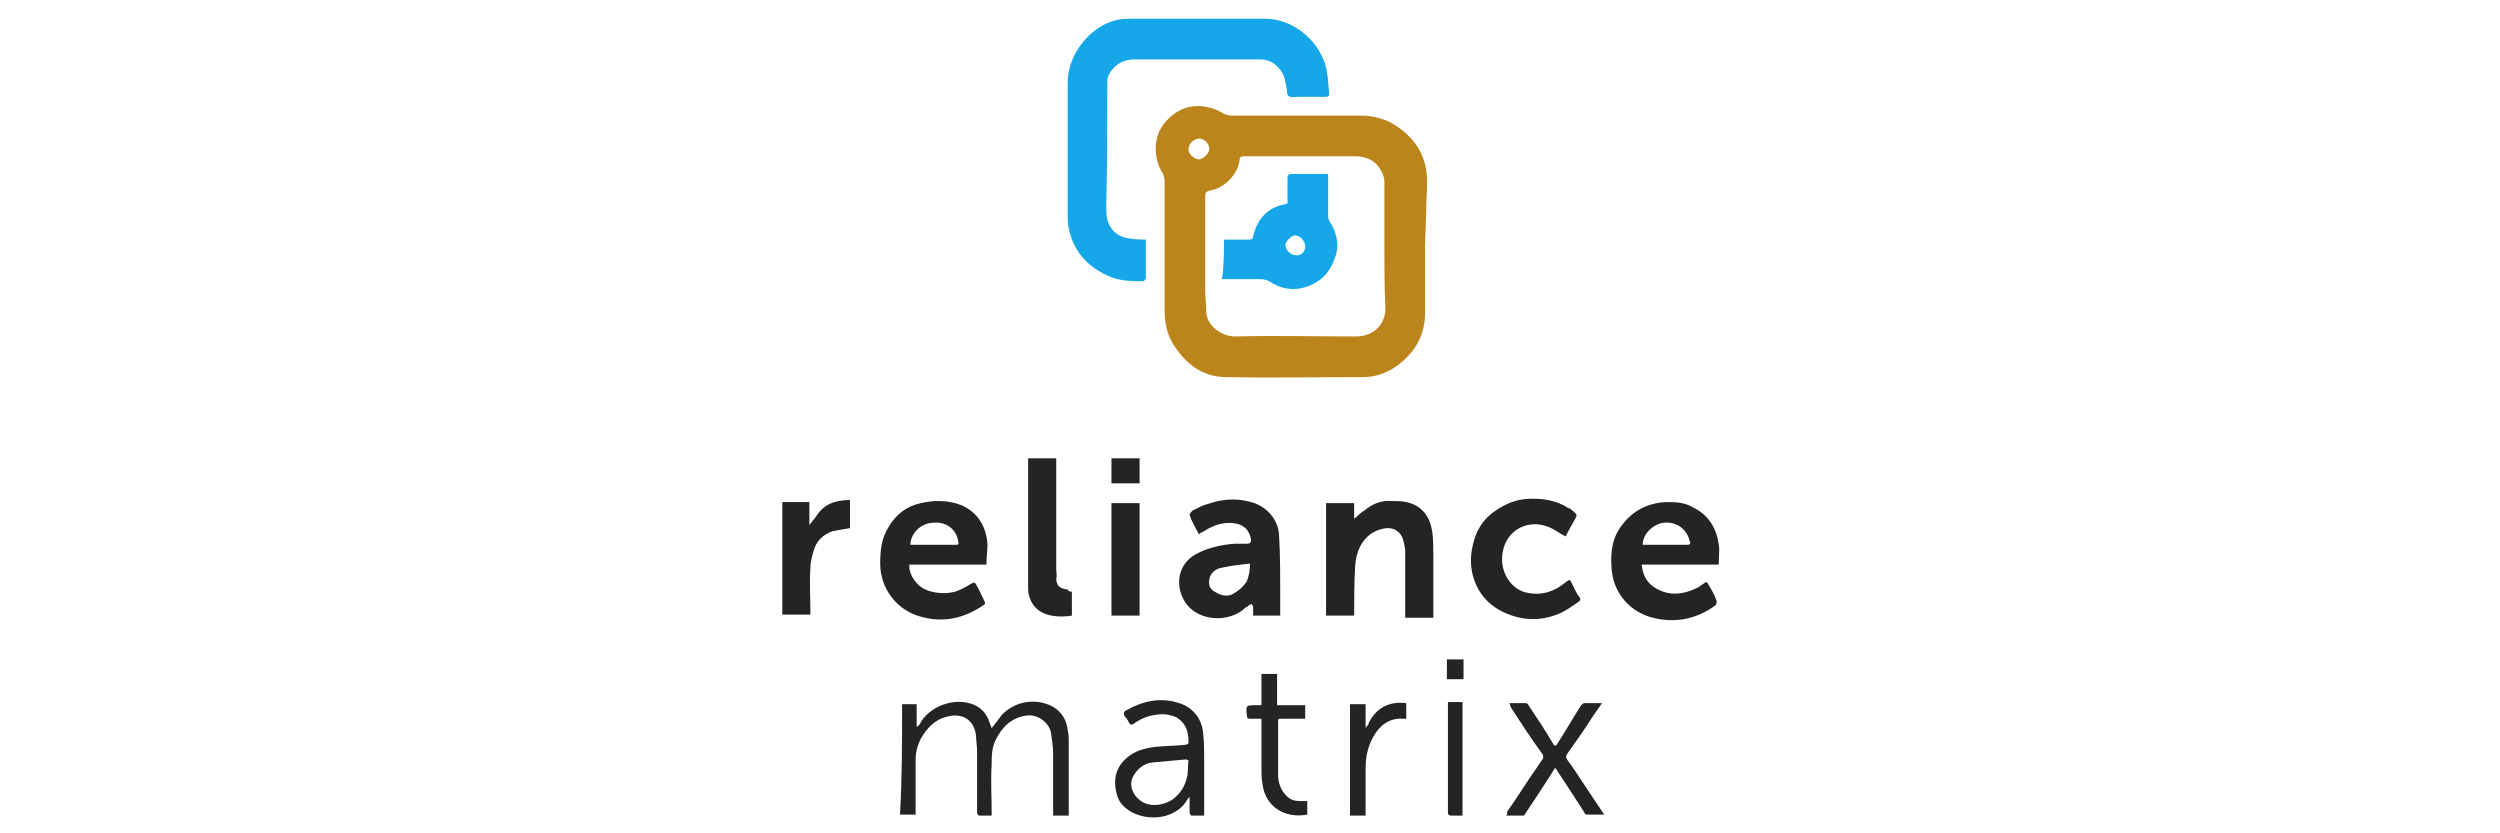 <?xml version="1.0" encoding="utf-8"?>
<!-- Generator: Adobe Illustrator 28.3.0, SVG Export Plug-In . SVG Version: 6.00 Build 0)  -->
<svg version="1.1" id="Layer_1" xmlns="http://www.w3.org/2000/svg" xmlns:xlink="http://www.w3.org/1999/xlink" x="0px" y="0px"
	 viewBox="0 0 240 80" style="enable-background:new 0 0 240 80;" xml:space="preserve">
<style type="text/css">
	.st0{display:none;}
	.st1{fill:#BC851B;}
	.st2{fill:#16A7E9;}
	.st3{fill:#262323;}
</style>
<g id="guides" class="st0">
</g>
<g>
	<g>
		<path class="st1" d="M136.8,23.5c0,2.2,0,4.4,0,6.6c0,2-0.9,3.6-2.4,4.8c-1,0.8-2.2,1.3-3.5,1.3c-4.4,0-8.8,0.1-13.2,0
			c-2.3,0-3.9-1.3-5.1-3.2c-0.6-1-0.8-2.1-0.8-3.3c0-4.1,0-8.2,0-12.3c0-0.3-0.1-0.6-0.2-0.8c-0.9-1.4-0.9-3.5,0.2-4.8
			c1.1-1.3,2.5-1.9,4.2-1.5c0.5,0.1,0.9,0.3,1.3,0.5c0.3,0.2,0.6,0.3,1,0.3c2.5,0,5.1,0,7.6,0c1.6,0,3.2,0,4.8,0
			c0.9,0,1.8,0.2,2.7,0.6c1.8,1,3.1,2.4,3.5,4.5c0.1,0.6,0.1,1.1,0.1,1.7C136.9,19.7,136.9,21.6,136.8,23.5
			C136.9,23.5,136.8,23.5,136.8,23.5z M132.9,23.6C132.9,23.6,132.9,23.6,132.9,23.6c0-2.1,0-4.1,0-6.2c0-0.4-0.2-0.9-0.5-1.3
			c-0.6-0.9-1.5-1.1-2.5-1.1c-3.5,0-7,0-10.5,0c-0.3,0-0.4,0.1-0.4,0.4c-0.2,1.4-1.5,2.7-2.9,2.9c-0.3,0.1-0.4,0.2-0.4,0.5
			c0,3,0,6,0,9c0,0.7,0.1,1.4,0.1,2.1c0,1.3,1.4,2.4,2.8,2.4c3.9-0.1,7.7,0,11.6,0c1.6,0,2.8-1.1,2.8-2.7
			C132.9,27.6,132.9,25.6,132.9,23.6z M114.1,14.4c0,0.4,0.6,0.9,1,0.9c0.4,0,1-0.6,1-1c0-0.5-0.5-1-1-1
			C114.5,13.4,114.1,13.8,114.1,14.4z"/>
		<path class="st2" d="M110,23c0,1.2,0,2.5,0,3.7c0,0.1-0.2,0.3-0.2,0.3c-1.2,0-2.4,0-3.6-0.6c-1.9-0.9-3.2-2.4-3.6-4.5
			c-0.1-0.4-0.1-0.8-0.1-1.2c0-4.3,0-8.5,0-12.8c0-2.8,2.3-5.5,4.8-6c0.4-0.1,0.8-0.1,1.1-0.1c4.4,0,8.7,0,13.1,0
			c2.5,0,4.9,1.9,5.7,4.3c0.3,1,0.3,1.9,0.4,2.9c0,0.3-0.2,0.3-0.4,0.3c-0.9,0-1.7,0-2.6,0c-0.3,0-0.7,0.1-0.9-0.1
			c-0.2-0.1-0.1-0.5-0.2-0.8c-0.1-0.6-0.2-1.2-0.6-1.7c-0.5-0.7-1.2-1-2-1c-4,0-8,0-11.9,0c-1.2,0-2.1,0.5-2.6,1.6
			c-0.1,0.2-0.1,0.4-0.1,0.7c0,3.9,0,7.9-0.1,11.8c0,0.6,0,1.2,0.3,1.8c0.4,0.8,1.1,1.2,2,1.3C109.1,23,109.5,23,110,23z"/>
		<path class="st3" d="M165,54.2c-2.4,0-4.9,0-7.4,0c0.1,0.9,0.4,1.6,1.1,2.1c1.4,1,2.9,0.8,4.3,0.1c0.2-0.1,0.4-0.3,0.6-0.4
			c0.2-0.2,0.3-0.1,0.4,0.1c0.3,0.5,0.6,1,0.8,1.6c0,0.1,0,0.3-0.1,0.4c-1.9,1.4-4.1,1.8-6.4,1.1c-2.1-0.7-3.5-2.5-3.6-4.8
			c-0.1-1.5,0.1-2.9,1.1-4.1c1-1.3,2.4-2,4.1-2.1c0.9,0,1.8,0,2.6,0.5c1.5,0.7,2.3,2,2.5,3.6C165.1,52.7,165,53.4,165,54.2z
			 M157.7,52.3c1.4,0,2.9,0,4.3,0c0.3,0,0.3-0.2,0.2-0.4c-0.3-1.2-1.4-1.9-2.6-1.7C158.6,50.4,157.7,51.3,157.7,52.3z"/>
		<path class="st3" d="M94.7,54.2c-2.5,0-4.9,0-7.4,0c-0.1,0.8,0.6,2.1,1.8,2.5c0.9,0.3,1.8,0.3,2.6,0.1c0.6-0.2,1.1-0.5,1.6-0.8
			c0.2-0.1,0.3-0.1,0.4,0.1c0.3,0.5,0.5,1,0.8,1.6c0.1,0.2,0.1,0.3-0.1,0.4c-1.9,1.3-3.9,1.7-6,1.1c-2.3-0.6-3.9-2.7-3.9-5.1
			c0-1.2,0.1-2.4,0.8-3.5c0.7-1.2,1.7-2,3.1-2.3c1.3-0.3,2.6-0.3,3.9,0.2c1.6,0.7,2.4,2.1,2.5,3.8C94.8,52.8,94.7,53.5,94.7,54.2z
			 M87.4,52.3c1.5,0,2.9,0,4.4,0c0.3,0,0.2-0.2,0.2-0.3c-0.2-1.3-1.3-2-2.6-1.8C88.3,50.3,87.4,51.3,87.4,52.3z"/>
		<path class="st3" d="M119.9,58.1c-0.1,0.1-0.2,0.2-0.3,0.2c-1.6,1.6-4.9,1.4-6-0.8c-0.7-1.3-0.6-3.3,1.2-4.3
			c1.1-0.6,2.4-0.9,3.7-1c0.4,0,0.8,0,1.2,0c0.3,0,0.4-0.1,0.4-0.4c-0.2-1.1-0.9-1.6-2.1-1.6c-1,0-1.8,0.4-2.6,0.9
			c-0.1,0-0.2,0.1-0.3,0.2c-0.3-0.6-0.7-1.2-0.9-1.9c0-0.1,0.2-0.3,0.3-0.4c0.5-0.2,0.9-0.5,1.4-0.6c1.4-0.5,2.8-0.6,4.2-0.2
			c1.5,0.4,2.7,1.7,2.7,3.4c0.1,1.7,0.1,3.4,0.1,5.1c0,0.8,0,1.6,0,2.4c-0.9,0-1.7,0-2.6,0c0-0.3,0-0.5,0-0.8c0-0.1-0.1-0.2-0.1-0.3
			C120,58,119.9,58.1,119.9,58.1z M120,54.1c-0.9,0.1-1.8,0.2-2.7,0.4c-0.6,0.1-1.1,0.5-1.2,1.1c-0.1,0.5,0,0.9,0.5,1.2
			c0.5,0.3,1,0.5,1.6,0.3c0.6-0.3,1.1-0.7,1.5-1.3C119.9,55.3,120,54.7,120,54.1z"/>
		<path class="st3" d="M130,59.1c-0.9,0-1.8,0-2.7,0c0-3.6,0-7.2,0-10.8c0.9,0,1.7,0,2.7,0c0,0.6,0,1.1,0,1.5c0.3-0.2,0.6-0.6,1-0.8
			c0.7-0.6,1.6-1,2.6-0.9c0.5,0,1,0,1.4,0.1c1.5,0.3,2.3,1.4,2.5,2.9c0.1,0.7,0.1,1.4,0.1,2.2c0,1.9,0,3.8,0,5.7c0,0.1,0,0.1,0,0.3
			c-0.9,0-1.8,0-2.7,0c0-0.1,0-0.3,0-0.4c0-2,0-4,0-5.9c0-0.4-0.1-0.8-0.2-1.2c-0.3-0.9-1.1-1.3-2.1-1c-1.6,0.4-2.4,1.9-2.5,3.5
			C130,55.8,130,57.4,130,59.1z"/>
		<path class="st3" d="M86.6,67.6c0.5,0,0.9,0,1.4,0c0,0.7,0,1.4,0,2.2c0.2-0.2,0.3-0.2,0.3-0.3c0.8-1.6,3.3-2.7,5.3-1.8
			c0.6,0.3,1,0.7,1.3,1.4c0.1,0.3,0.2,0.5,0.3,0.8c0.4-0.5,0.7-0.9,1-1.3c1.3-1.3,3.2-1.6,4.8-0.8c0.9,0.5,1.4,1.3,1.5,2.3
			c0.1,0.4,0.1,0.7,0.1,1.1c0,2.2,0,4.5,0,6.7c0,0.1,0,0.3,0,0.4c-0.5,0-0.9,0-1.5,0c0-0.3,0-0.6,0-0.9c0-1.7,0-3.4,0-5.1
			c0-0.6-0.1-1.2-0.2-1.9c-0.1-0.9-1.2-1.9-2.4-1.7c-1.4,0.2-2.3,1.1-2.9,2.3c-0.4,0.8-0.4,1.6-0.4,2.4c-0.1,1.5,0,3.1,0,4.6
			c0,0.1,0,0.1,0,0.3c-0.4,0-0.8,0-1.2,0c-0.1,0-0.2-0.2-0.2-0.3c0-0.4,0-0.8,0-1.2c0-1.6,0-3.1,0-4.7c0-0.5-0.1-1-0.1-1.5
			c-0.2-1.5-1.3-2.2-2.8-1.8c-1.2,0.3-1.9,1.1-2.5,2.1c-0.3,0.6-0.5,1.3-0.5,2c0,1.7,0,3.3,0,5c0,0.1,0,0.2,0,0.3c-0.5,0-1,0-1.5,0
			C86.6,74.7,86.6,71.2,86.6,67.6z"/>
		<path class="st3" d="M150.3,51.5c-0.6-0.3-1.1-0.7-1.6-0.9c-2.2-0.9-4.5,0.5-4.5,3.1c0,1.7,1.2,3,2.4,3.2c1.4,0.3,2.6-0.1,3.7-1
			c0.4-0.3,0.4-0.3,0.6,0.1c0.2,0.4,0.4,0.9,0.7,1.3c0.2,0.2,0.1,0.4-0.1,0.5c-0.6,0.4-1.1,0.8-1.8,1.1c-1.9,0.8-3.8,0.7-5.7-0.3
			c-2.4-1.3-3.2-4-2.6-6.3c0.3-1.4,1-2.5,2.2-3.3c0.9-0.6,1.8-1,2.9-1.1c1.5-0.1,2.9,0.1,4.1,0.9c0,0,0,0,0.1,0
			c0.8,0.7,0.8,0.5,0.3,1.4C150.7,50.7,150.5,51.1,150.3,51.5z"/>
		<path class="st3" d="M115.6,78.3c-0.4,0-0.8,0-1.2,0c-0.1,0-0.2-0.2-0.2-0.3c0-0.3,0-0.6,0-1c0-0.1,0-0.3,0-0.5
			c-0.3,0.3-0.4,0.6-0.6,0.8c-1.2,1.3-3.3,1.5-4.9,0.7c-0.7-0.4-1.3-0.9-1.5-1.8c-0.4-1.5,0-2.8,1.3-3.7c0.7-0.5,1.6-0.7,2.4-0.8
			c1-0.1,2-0.1,2.9-0.2c0.1,0,0.3-0.1,0.3-0.2c0-1-0.2-1.8-1.1-2.4c-0.6-0.3-1.3-0.4-1.9-0.3c-0.9,0.1-1.6,0.4-2.3,0.9
			c-0.2,0.1-0.3,0.1-0.4-0.1c-0.1-0.2-0.2-0.4-0.4-0.6c-0.2-0.3-0.1-0.5,0.1-0.6c1.6-0.9,3.3-1.3,5.1-0.7c1.3,0.4,2.2,1.5,2.3,2.9
			c0.1,0.8,0.1,1.7,0.1,2.5C115.6,74.7,115.6,76.5,115.6,78.3z M114.1,73c-0.1,0-0.2-0.1-0.2-0.1c-1.1,0.1-2.2,0.2-3.3,0.3
			c-0.8,0.1-1.4,0.6-1.8,1.3c-0.6,1,0.2,2.4,1.4,2.7c0.8,0.2,1.6,0,2.3-0.4c0.7-0.5,1.2-1.2,1.4-2C114.1,74.2,114,73.6,114.1,73z"/>
		<path class="st3" d="M102.9,56.8c0,0.8,0,1.6,0,2.3c-1.2,0.2-2.8,0.1-3.6-0.9c-0.4-0.5-0.6-1.1-0.6-1.7c0-4.1,0-8.2,0-12.3
			c0,0,0-0.1,0-0.2c0.9,0,1.8,0,2.7,0c0,0.2,0,0.3,0,0.4c0,3.4,0,6.9,0,10.3c0,0.3,0.1,0.6,0,0.8c0,0.7,0.3,1,1.1,1.1
			C102.6,56.8,102.7,56.8,102.9,56.8z"/>
		<path class="st3" d="M81.6,48c0,1,0,1.9,0,2.7c-0.6,0.1-1.2,0.2-1.7,0.3c-0.8,0.3-1.4,0.8-1.7,1.6c-0.2,0.6-0.4,1.3-0.4,1.9
			c-0.1,1.4,0,2.9,0,4.3c0,0.1,0,0.1,0,0.2c-0.9,0-1.8,0-2.7,0c0-3.6,0-7.2,0-10.8c0.9,0,1.7,0,2.6,0c0,0.7,0,1.4,0,2.2
			c0.3-0.4,0.5-0.6,0.7-0.9C79.1,48.4,80.2,48,81.6,48z"/>
		<path class="st3" d="M146.3,78.3c-0.6,0-1.1,0-1.7,0c0.1-0.1,0.1-0.3,0.1-0.4c1-1.4,1.9-2.9,2.9-4.3c0.1-0.2,0.3-0.4,0.4-0.6
			c0.2-0.2,0.2-0.5,0-0.7c-1-1.4-2-2.9-2.9-4.3c-0.1-0.1-0.1-0.3-0.2-0.5c0.6,0,1.1,0,1.6,0c0.1,0,0.2,0.1,0.3,0.3
			c0.8,1.2,1.6,2.4,2.3,3.6c0,0.1,0.1,0.1,0.2,0.2c0.1-0.1,0.2-0.1,0.2-0.2c0.8-1.2,1.5-2.5,2.3-3.7c0.1-0.1,0.2-0.2,0.3-0.2
			c0.5,0,1.1,0,1.7,0c-0.4,0.6-0.8,1.1-1.1,1.6c-0.7,1.1-1.5,2.2-2.2,3.2c-0.2,0.3-0.2,0.4,0,0.7c0.6,0.8,1.1,1.6,1.7,2.5
			c0.6,0.9,1.2,1.8,1.8,2.7c-0.6,0-1.2,0-1.7,0c-0.1,0-0.2-0.1-0.2-0.2c-0.9-1.4-1.8-2.8-2.8-4.3C148.3,75.3,147.3,76.8,146.3,78.3z
			"/>
		<path class="st3" d="M109.4,59.1c-0.9,0-1.8,0-2.7,0c0-3.6,0-7.2,0-10.8c0.9,0,1.8,0,2.7,0C109.4,51.8,109.4,55.4,109.4,59.1z"/>
		<path class="st3" d="M122.6,67.7c0.9,0,1.8,0,2.7,0c0,0.4,0,0.8,0,1.3c-0.7,0-1.4,0-2.1,0c-0.6,0-0.5,0-0.5,0.5c0,1.6,0,3.3,0,4.9
			c0,0.8,0.3,1.5,0.8,2c0.4,0.4,0.8,0.5,1.3,0.5c0.2,0,0.5,0,0.7,0c0,0.4,0,0.9,0,1.3c-2.1,0.4-4-0.7-4.3-2.9
			c-0.1-0.5-0.1-1.1-0.1-1.6c0-1.6,0-3.1,0-4.7c-0.3,0-0.7,0-1,0c-0.2,0-0.4,0-0.4-0.3c-0.1-1-0.1-1,0.9-1c0.1,0,0.3,0,0.5,0
			c0-1,0-2,0-3c0.5,0,1,0,1.5,0C122.6,65.7,122.6,66.7,122.6,67.7z"/>
		<path class="st3" d="M131.1,78.3c-0.5,0-1,0-1.5,0c0-3.6,0-7.1,0-10.7c0.5,0,1,0,1.5,0c0,0.7,0,1.5,0,2.3c0.1-0.2,0.3-0.3,0.3-0.5
			c0.7-1.4,1.9-2.1,3.6-1.9c0,0.5,0,1,0,1.5c-0.1,0-0.2,0-0.3,0c-1.4-0.1-2.3,0.7-2.9,1.8c-0.5,0.9-0.7,1.9-0.7,2.9
			c0,1.4,0,2.9,0,4.3C131.1,78.1,131.1,78.2,131.1,78.3z"/>
		<path class="st3" d="M140.4,78.3c-0.4,0-0.8,0-1.1,0c-0.2,0-0.3-0.1-0.3-0.3c0-0.3,0-0.6,0-1c0-3,0-6.1,0-9.1c0-0.1,0-0.3,0-0.5
			c0.5,0,0.9,0,1.4,0C140.4,71.2,140.4,74.7,140.4,78.3z"/>
		<path class="st3" d="M109.4,44c0,0.8,0,1.6,0,2.4c-0.9,0-1.8,0-2.7,0c0-0.8,0-1.6,0-2.4C107.6,44,108.5,44,109.4,44z"/>
		<path class="st3" d="M138.9,65.2c0-0.6,0-1.2,0-1.9c0.5,0,1,0,1.6,0c0,0.6,0,1.2,0,1.9C140,65.2,139.5,65.2,138.9,65.2z"/>
		<path class="st2" d="M117.5,23c0.8,0,1.6,0,2.4,0c0.3,0,0.4-0.1,0.4-0.3c0.4-1.7,1.4-2.8,3.1-3.1c0.3-0.1,0.2-0.2,0.2-0.4
			c0-0.7,0-1.4,0-2.1c0-0.3,0.1-0.4,0.4-0.4c1,0,2,0,3,0c0.2,0,0.3,0,0.5,0c0,0.6,0,1.1,0,1.6c0,0.8,0,1.6,0,2.4
			c0,0.3,0.1,0.6,0.3,0.8c0.6,1.1,0.8,2.2,0.3,3.4c-0.3,0.8-0.7,1.4-1.3,1.9c-1.5,1.1-3.2,1.3-4.8,0.3c-0.3-0.2-0.6-0.3-1-0.3
			c-1.2,0-2.5,0-3.7,0C117.5,25.6,117.5,24.3,117.5,23z M125.3,23.7c0-0.6-0.5-1.1-1-1.1c-0.3,0-0.9,0.6-0.9,0.9c0,0.5,0.5,1,1,1
			C124.8,24.6,125.3,24.2,125.3,23.7z"/>
	</g>
</g>
</svg>
